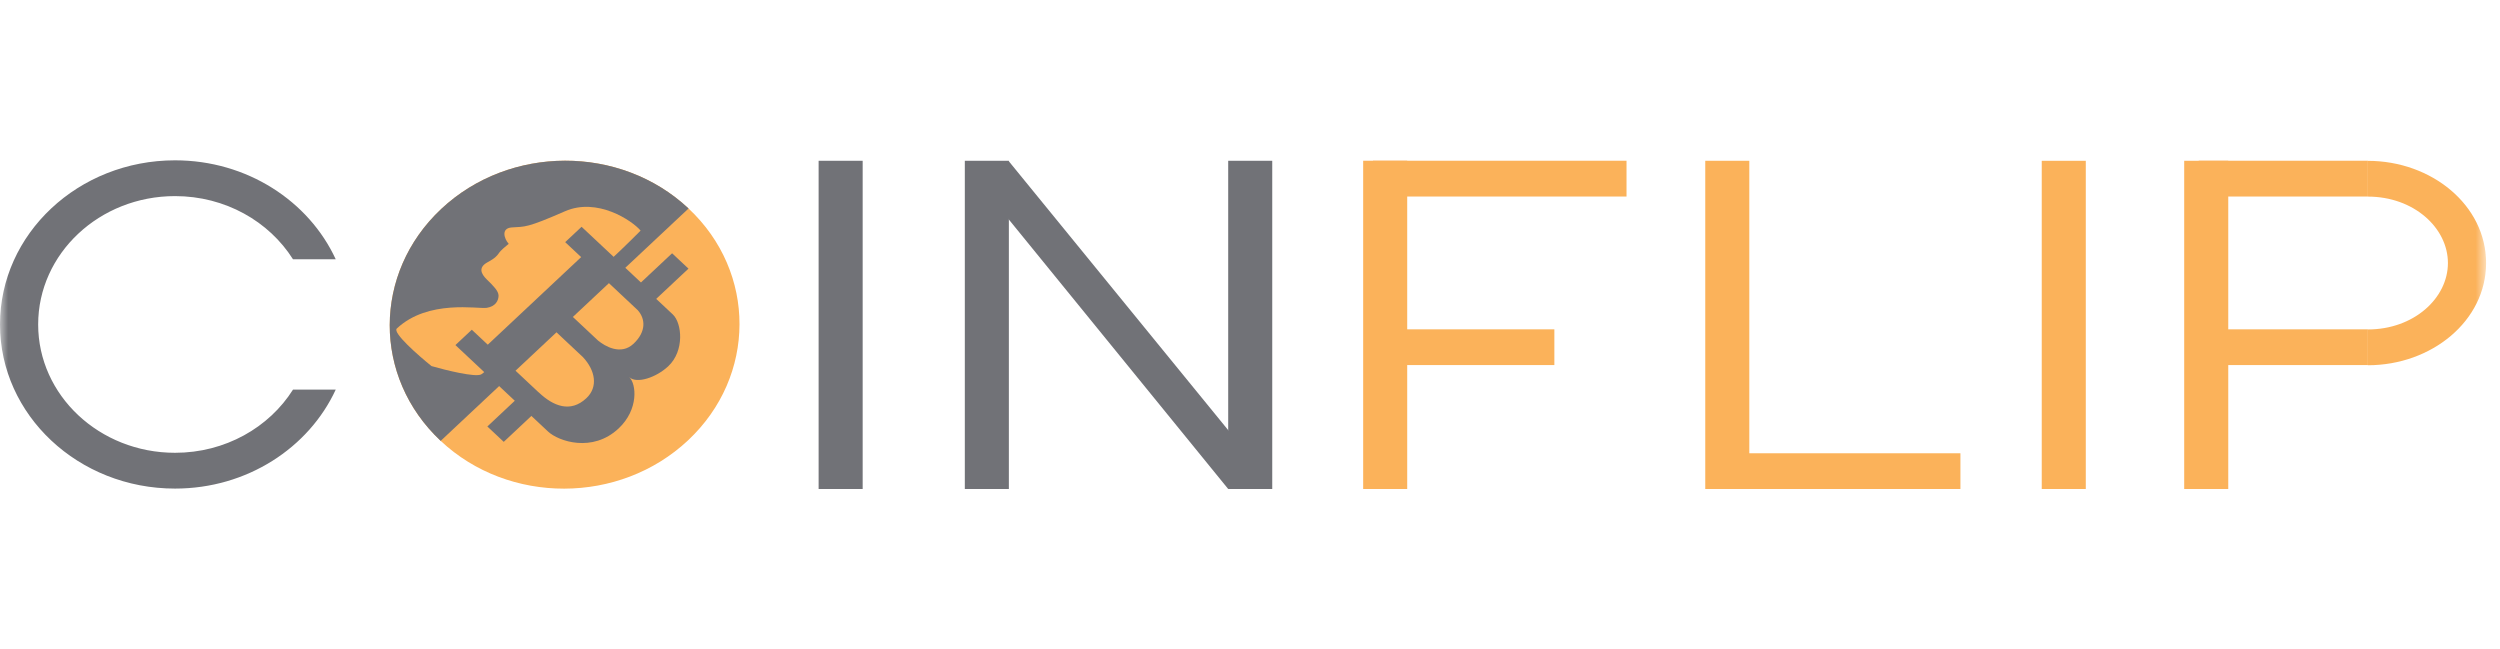<svg width="154" height="40" viewBox="0 0 154 40" fill="none" xmlns="http://www.w3.org/2000/svg">
<g clip-path="url(#clip0_2123_79555)">
<mask id="mask0_2123_79555" style="mask-type:luminance" maskUnits="userSpaceOnUse" x="0" y="0" width="154" height="40">
<path d="M0 0H153.143V40H0V0Z" fill="white"/>
</mask>
<g mask="url(#mask0_2123_79555)">
<path d="M27.146 27.158C31.344 31.094 38.166 31.08 42.382 27.127C46.598 23.174 46.613 16.778 42.414 12.842C38.216 8.905 31.395 8.919 27.178 12.872C22.962 16.825 22.948 23.221 27.146 27.158Z" fill="#FBB25A"/>
<path d="M27.146 27.158C22.948 23.222 22.962 16.826 27.178 12.872C31.395 8.919 38.216 8.906 42.415 12.842L27.146 27.158Z" fill="#717277"/>
<path d="M34.808 13.012C36.785 12.146 38.937 13.583 39.461 14.206C36.551 17.164 29.996 22.868 29.642 23.062C29.289 23.256 27.455 22.803 26.581 22.551C25.755 21.886 24.17 20.494 24.442 20.238C26.378 18.423 29.441 19.048 29.988 18.962C30.536 18.875 30.711 18.504 30.711 18.212C30.711 17.923 30.385 17.604 30.003 17.231L29.988 17.216C29.6 16.837 29.491 16.474 29.988 16.181C30.16 16.081 30.517 15.911 30.711 15.621C30.865 15.389 31.168 15.165 31.336 15.02C31.052 14.703 30.851 14.055 31.53 14.01C32.355 13.954 32.424 14.055 34.808 13.012Z" fill="#FBB25A"/>
<path d="M53.14 9.904H50.427V30.123H53.14V9.904Z" fill="#717277"/>
<path d="M107.758 9.904H105.044V30.123H107.758V9.904Z" fill="#FBB25A"/>
<path d="M120.762 30.122V27.92H106.303V30.123L120.762 30.122ZM86.684 9.903H83.971V30.122H86.684V9.903Z" fill="#FBB25A"/>
<path d="M95.749 22.49V20.285H85.327V22.489L95.749 22.49ZM100.194 12.106V9.903H84.577V12.106H100.194Z" fill="#FBB25A"/>
<path d="M62.146 9.904H59.433V30.123H62.146V9.904ZM78.37 9.904H75.657V30.123H78.37V9.904Z" fill="#717277"/>
<path d="M75.657 30.122L77.524 28.785L62.132 9.919L60.266 11.214L75.657 30.122Z" fill="#717277"/>
<path d="M128.485 9.904H125.771V30.123H128.485V9.904ZM145.863 22.49V20.285H135.441V22.489L145.863 22.49ZM145.863 12.106V9.903H135.441V12.106H145.863Z" fill="#FBB25A"/>
<path d="M137.261 9.904H134.547V30.123H137.261V9.904Z" fill="#FBB25A"/>
<path fill-rule="evenodd" clip-rule="evenodd" d="M150.792 16.202C150.792 14.042 148.695 12.111 145.863 12.111V9.908C149.773 9.908 153.143 12.628 153.143 16.203C153.143 19.779 149.773 22.499 145.863 22.499V20.294C148.695 20.294 150.792 18.364 150.792 16.203V16.202Z" fill="#FBB25A"/>
<path fill-rule="evenodd" clip-rule="evenodd" d="M18.048 24.002C16.58 26.33 13.876 27.892 10.783 27.892C6.126 27.892 2.351 24.353 2.351 19.987C2.351 15.621 6.126 12.08 10.783 12.08C13.876 12.08 16.58 13.642 18.048 15.971H20.681C19.024 12.385 15.216 9.876 10.783 9.876C4.827 9.877 -0 14.403 -0 19.987C-0 25.57 4.827 30.097 10.783 30.097C15.216 30.097 19.024 27.587 20.681 24.001H18.048V24.002ZM42.41 16.548L41.401 15.602L39.483 17.4L38.424 16.407L36.809 14.892L35.825 13.97L34.816 14.916L35.799 15.838L30.047 21.233L29.063 20.311L28.054 21.257L31.711 24.686L30.022 26.272L31.031 27.218L32.722 25.633L32.734 25.621L33.758 26.581C34.404 27.187 36.497 27.902 38.106 26.393C39.358 25.22 39.2 23.642 38.763 23.233C39.216 23.657 40.417 23.261 41.166 22.56C42.179 21.609 42.008 19.899 41.447 19.372L40.423 18.412L40.492 18.346L42.41 16.548ZM37.415 17.353L39.286 19.108C39.763 19.641 39.814 20.434 39.023 21.177C38.246 21.905 37.264 21.33 36.836 20.974L35.194 19.435L37.415 17.353ZM34.185 20.381L31.662 22.747L33.134 24.127C33.16 24.147 33.186 24.17 33.214 24.196C34.072 25.001 35.13 25.457 36.119 24.53C36.855 23.84 36.679 22.823 35.907 21.996L34.185 20.381Z" fill="#717277"/>
</g>
</g>
<defs>
<clipPath id="clip0_2123_79555">
<rect width="154" height="40" fill="white"/>
</clipPath>
</defs>
</svg>
